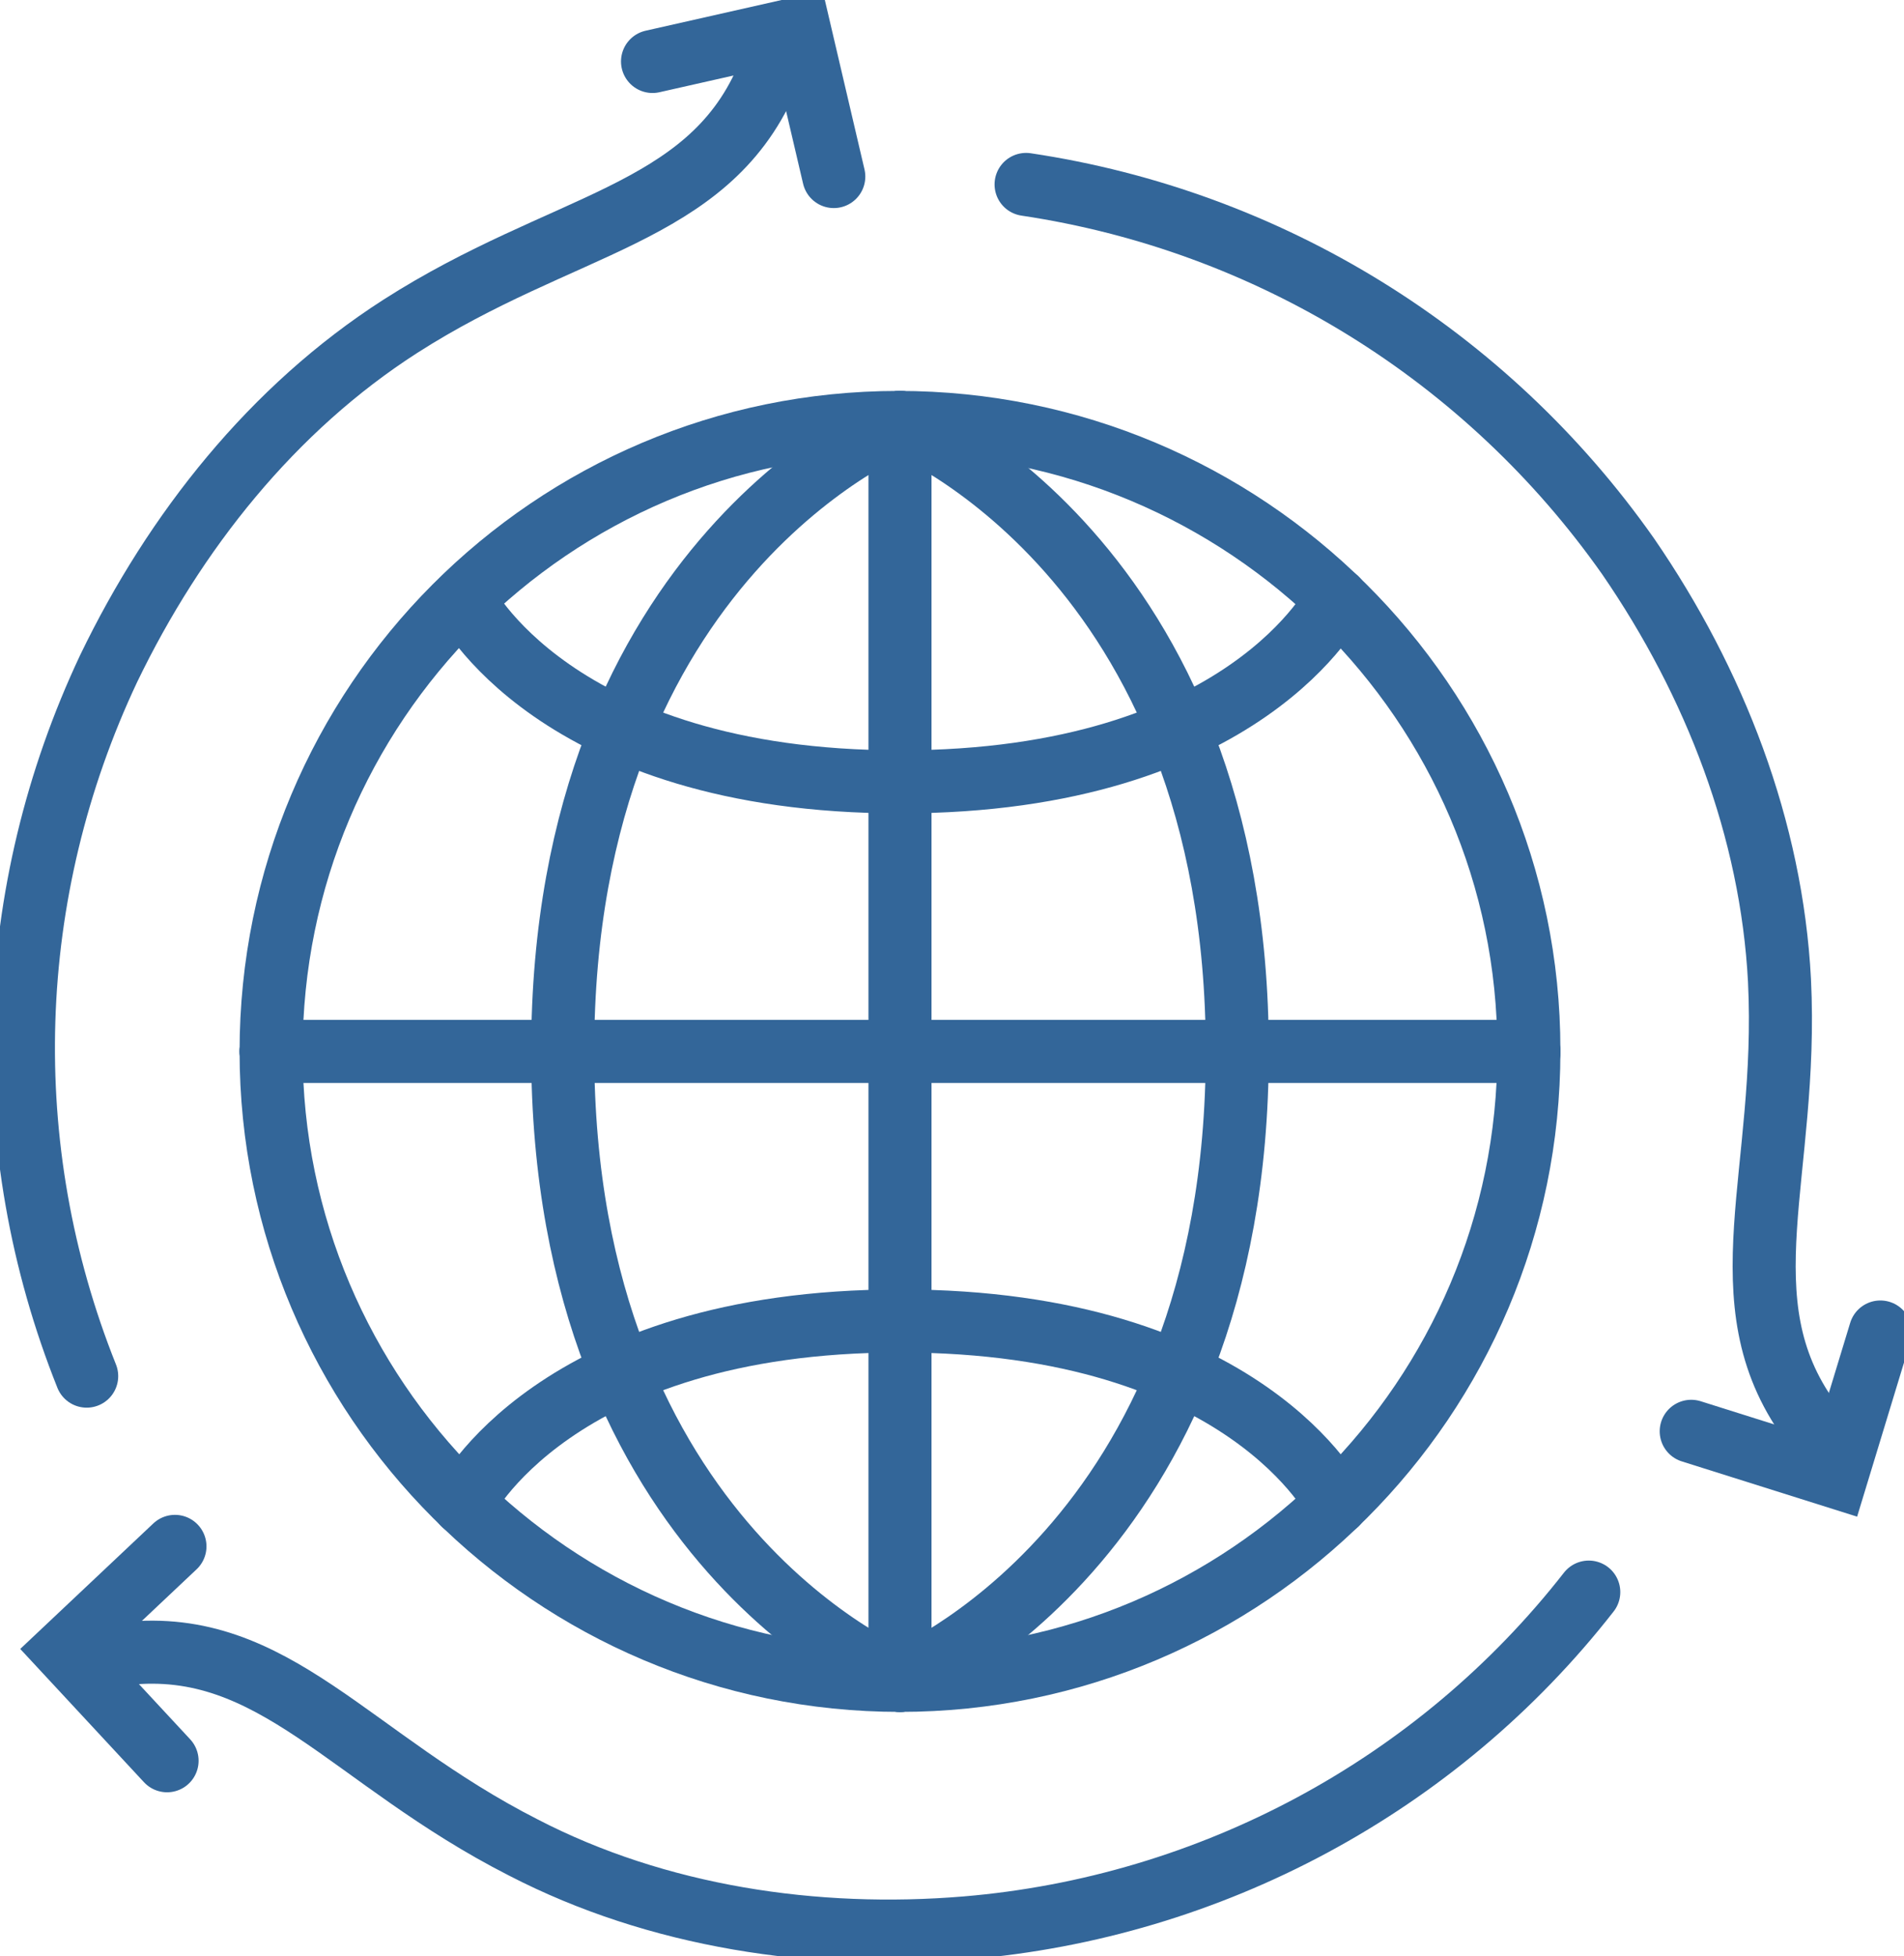 <?xml version="1.0" encoding="UTF-8"?> <!-- Generator: Adobe Illustrator 25.2.0, SVG Export Plug-In . SVG Version: 6.00 Build 0) --> <svg xmlns="http://www.w3.org/2000/svg" xmlns:xlink="http://www.w3.org/1999/xlink" version="1.1" id="Layer_1" x="0px" y="0px" viewBox="0 0 120.8 124.1" style="enable-background:new 0 0 120.8 124.1;" xml:space="preserve"> <style type="text/css"> .st0{fill:none;stroke:#336699;stroke-width:4;stroke-linecap:round;stroke-linejoin:round;} .st1{fill:none;stroke:#336699;stroke-width:4;stroke-linecap:round;stroke-miterlimit:10;} </style> <g> <g> <line class="st0" x1="17.2" y1="66.7" x2="97" y2="66.7"></line> <line class="st0" x1="57.1" y1="26.8" x2="57.1" y2="66.7"></line> <path class="st0" d="M17.2,66.7c0-22,17.8-39.9,39.8-39.9S97,44.6,97,66.6c0,0.1,0,0.1,0,0.2"></path> <path class="st0" d="M57.1,26.8c0,0-21.4,8.5-21.4,39.9"></path> <path class="st0" d="M57.1,26.8c0,0,21.4,8.5,21.4,39.9"></path> <path class="st0" d="M57.1,49.6c-22,0-27.7-11.6-27.7-11.6"></path> <path class="st0" d="M84.8,38c0,0-5.7,11.6-27.7,11.6"></path> <line class="st0" x1="57.1" y1="106.6" x2="57.1" y2="66.7"></line> <path class="st0" d="M97,66.7c0,22-17.9,39.9-39.9,39.9S17.2,88.7,17.2,66.7c0,0,0,0,0,0"></path> <path class="st0" d="M57.1,106.6c0,0,21.4-8.5,21.4-39.9"></path> <path class="st0" d="M57.1,106.6c0,0-21.4-8.5-21.4-39.9"></path> <path class="st0" d="M84.8,95.4c0,0-5.7-11.6-27.7-11.6"></path> <path class="st0" d="M29.4,95.4c0,0,5.7-11.6,27.7-11.6"></path> </g> <g> <g> <path class="st1" d="M48.6,5.1c-3.8,8.6-12.9,9-23.2,15.6c-8.1,5.2-14.3,13-18.5,21.7C0.2,56.6-0.3,72.8,5.5,87.3"></path> <polyline class="st1" points="41.4,3.9 50.7,1.8 52.9,11.2 "></polyline> </g> <g> <path class="st1" d="M8,104.9c9.4-1,14.2,6.7,25.2,12.3c8.5,4.4,18.5,5.9,28.1,5.1c15.5-1.3,29.9-9,39.5-21.3"></path> <polyline class="st1" points="10.6,111.7 4.1,104.7 11.1,98.1 "></polyline> </g> <g> <path class="st1" d="M114.8,90.1c-5.5-7.6-1.3-15.7-1.9-27.9c-0.5-9.6-4.1-18.9-9.6-26.9C94.3,22.5,80.5,14,65.1,11.7"></path> <polyline class="st1" points="119.3,84.5 116.5,93.7 107.3,90.8 "></polyline> </g> </g> </g> </svg> 